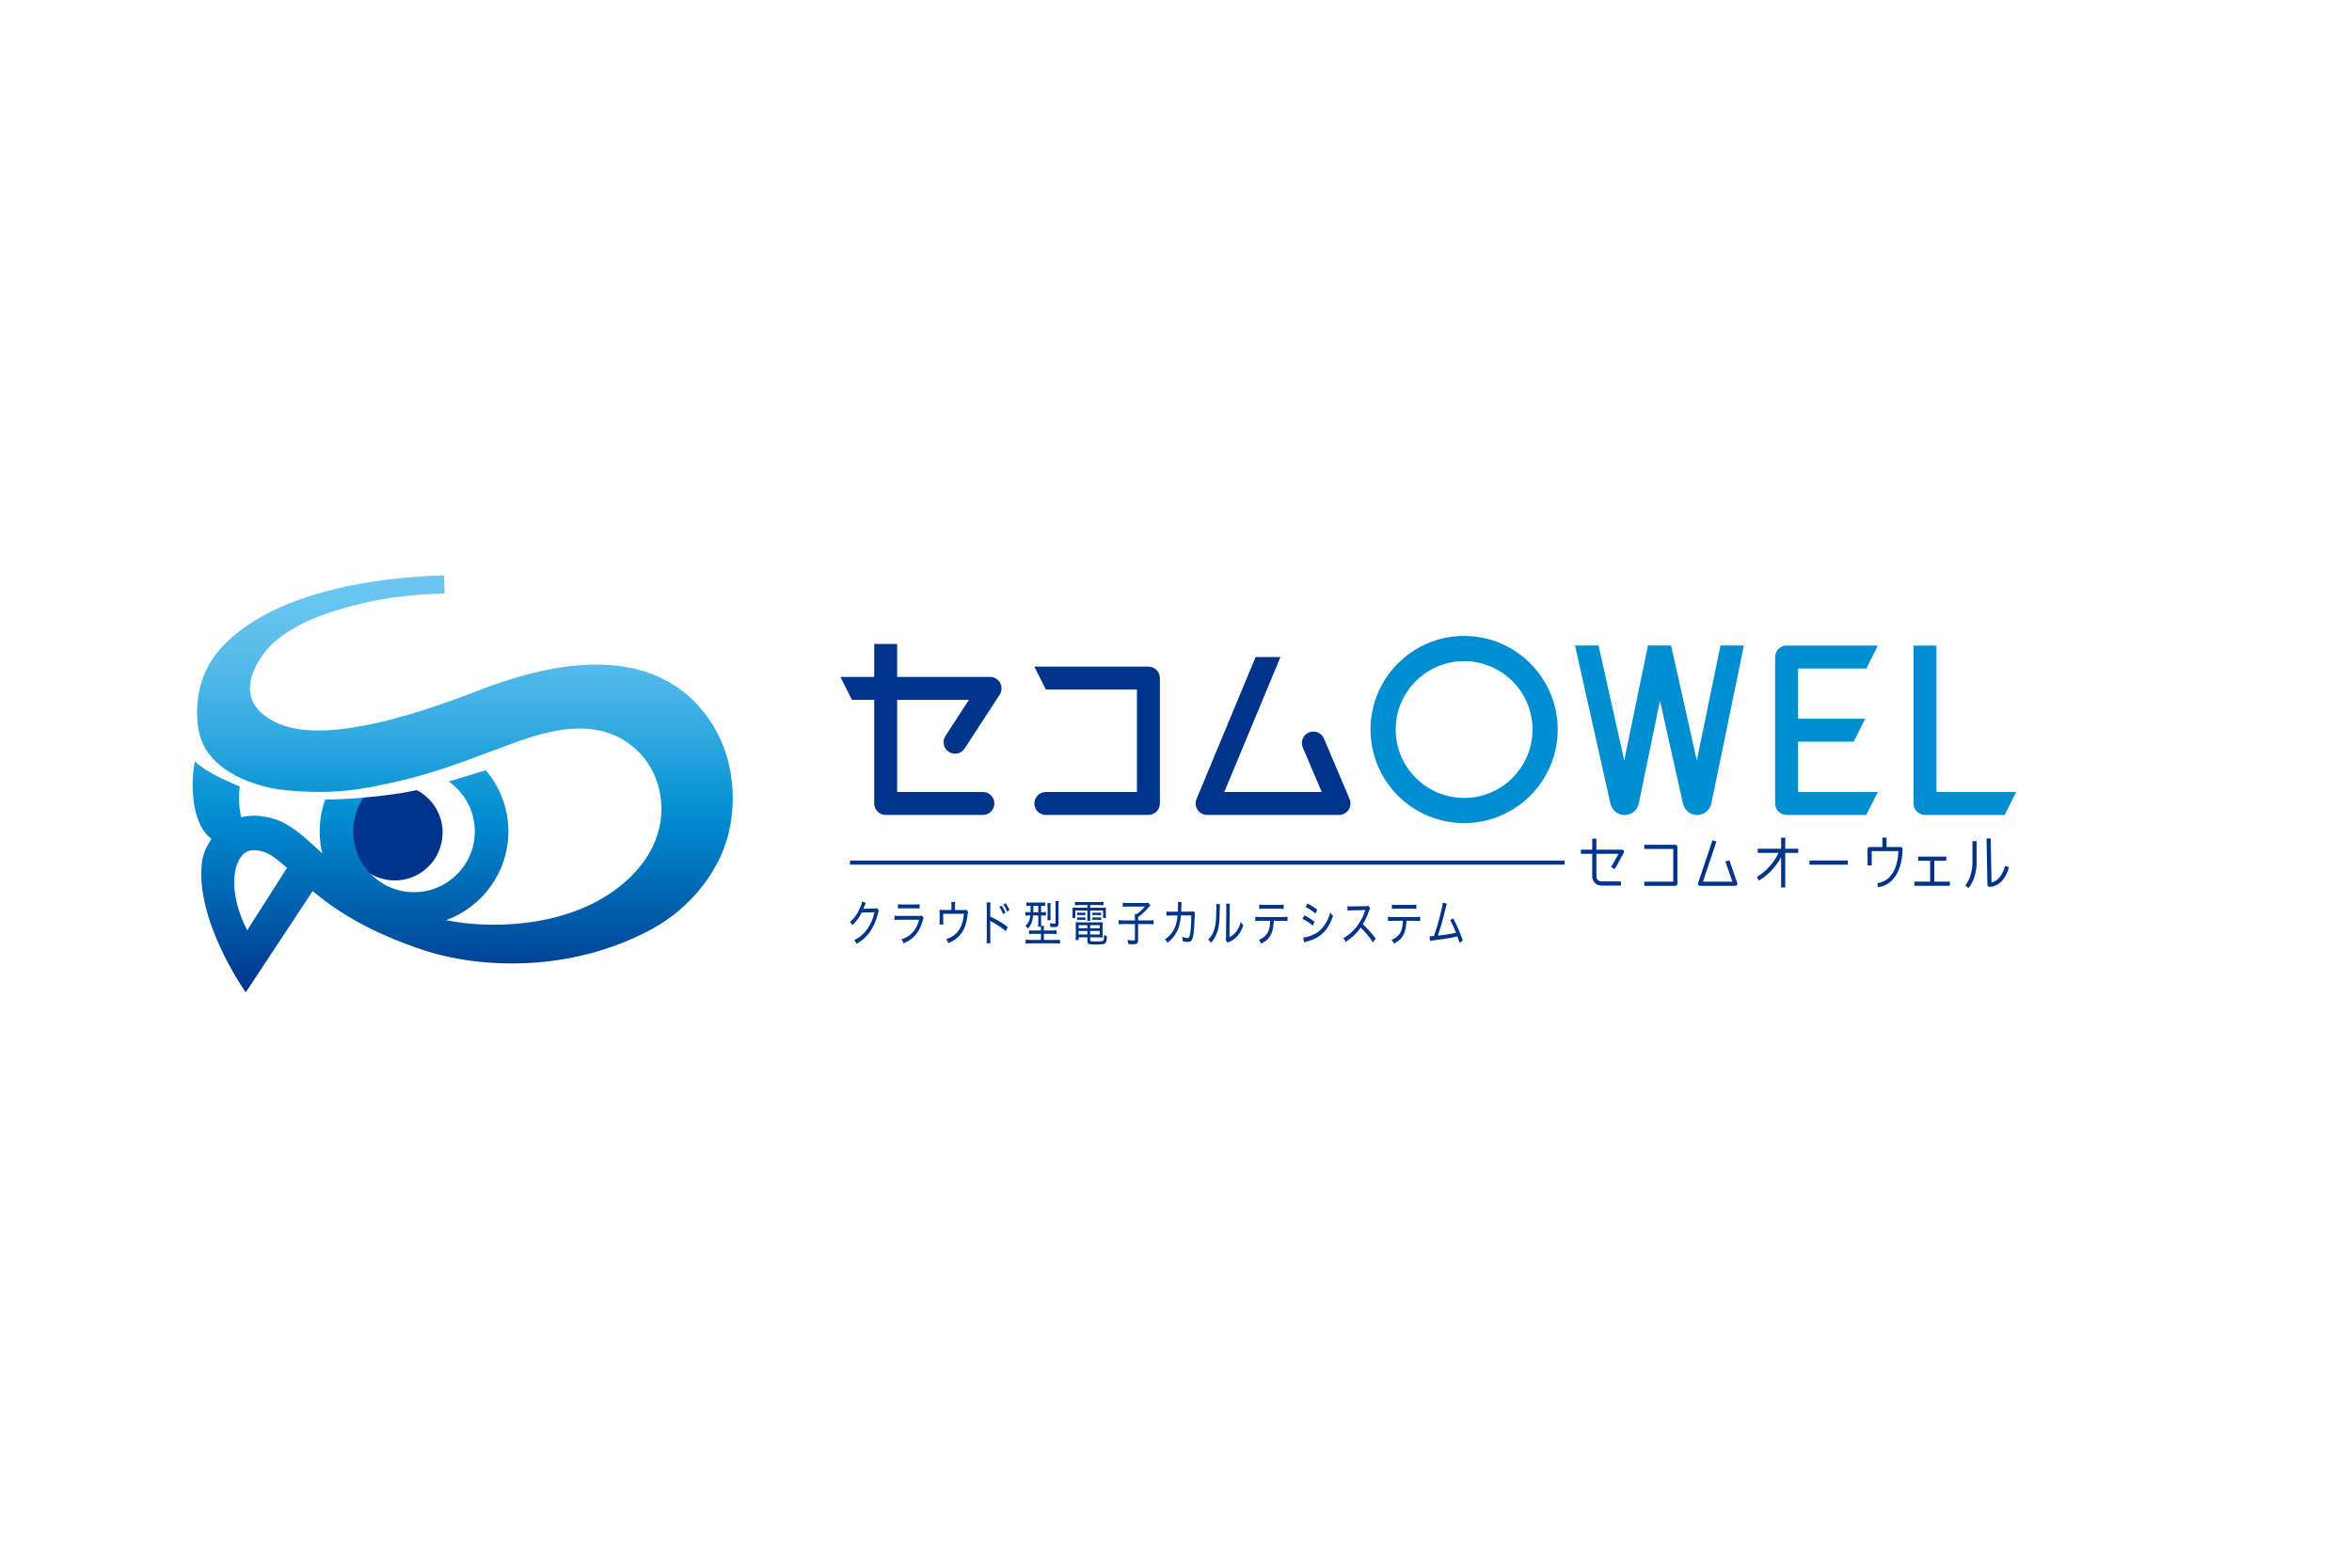 <?xml version="1.0" encoding="UTF-8"?><svg id="_電子カルテ" xmlns="http://www.w3.org/2000/svg" width="300" height="200" xmlns:xlink="http://www.w3.org/1999/xlink" viewBox="0 0 300 200"><defs><style>.cls-1{fill:#00348b;}.cls-2{fill:url(#_名称未設定グラデーション_7);}.cls-3{fill:#fff;}.cls-4{fill:#008ed2;}</style><linearGradient id="_名称未設定グラデーション_7" x1="59.013" y1="73.398" x2="59.013" y2="126.602" gradientUnits="userSpaceOnUse"><stop offset="0" stop-color="#6bc7f1"/><stop offset=".092" stop-color="#65c3ef"/><stop offset=".215" stop-color="#54baea"/><stop offset=".354" stop-color="#38ace2"/><stop offset=".504" stop-color="#1298d7"/><stop offset=".57" stop-color="#008ed2"/><stop offset=".806" stop-color="#005eac"/><stop offset="1" stop-color="#00348b"/></linearGradient></defs><rect class="cls-3" width="300" height="200"/><path class="cls-1" d="M53.156,100.8c-.78.171-1.578.321-2.381.44-1.713.253-3.257.422-4.605.536-1.184,1.114-1.927,2.69-1.927,4.444,0,3.372,2.734,6.106,6.106,6.106s6.106-2.734,6.106-6.106c0-2.359-1.34-4.402-3.299-5.419Z"/><path class="cls-2" d="M85.862,87.337c-5.14-3.212-12.992-3.855-24.914.785-13.003,5.061-21.407,6.215-25.842,3.998-3.855-1.927-4.08-5.013-1.642-8.495,2.998-4.283,9.831-5.931,12.707-6.639,4.64-1.142,9.116-1.214,10.544-1.285l-.061-2.302c-.801.1-20.506,0-28.748,9.605-2.83,3.298-3.151,7.689-2.464,10.6,1.175,4.98,7.496,6.88,10.985,7.208,6.068.571,9.648-.018,14.884-1.267,5.461-1.303,10.009-3.251,14.277-4.783,4.283-1.536,11.136-3.712,15.991,1.285,3.734,3.844,4.712,11.993-3.427,17.704-6.775,4.754-16.148,4.696-21.248,3.638,4.627-1.679,7.941-6.118,7.941-11.318,0-2.977-1.09-5.702-2.887-7.806l-4.736,1.44c2.016,1.402,3.34,3.731,3.34,6.366,0,4.275-3.478,7.753-7.753,7.753s-7.753-3.478-7.753-7.753c0-1.595.485-3.078,1.314-4.312-2.23.195-3.918.238-4.887.241-.459,1.272-.71,2.643-.71,4.071,0,.96.116,1.894.33,2.79-.169-.154-.344-.312-.508-.462-1.921-1.761-3.581-3.281-5.608-3.915-1.724-.538-3.131-.497-4.228-.224-.213-.851-.38-2.624-.167-3.918-.066-.028-.132-.056-.198-.084-1.512-.63-4.188-1.815-5.533-3.115-.217,1.042-.326,2.194-.285,3.454.106,3.301,1.047,5.435,2.392,6.414-.573.875-1.082,1.898-1.217,3.072-.854,7.451,5.595,16.519,5.595,16.519l8.542-12.931c3.071,2.626,7.351,5.261,13.9,7.468,7.197,2.426,18.797,3.033,29.22-2.535,5.182-2.768,9.185-7.855,10.137-13.278,1.428-8.138-2.164-14.791-7.282-17.99ZM31.536,118.676c-1.142-2.142-1.999-5.14-1.535-7.567.2-1.044.741-2.024,1.348-2.385.29-.172.64-.259,1.048-.259.377,0,.803.074,1.276.222.848.265,1.798,1.022,2.93,2.033l-5.067,7.956Z"/><rect class="cls-1" x="108.413" y="109.789" width="91.146" height=".515"/><path class="cls-1" d="M111.573,115.905c-.15.006-.573.012-1.271.025h-.06q-.085.006-.125.019c.06-.125.1-.225.219-.542.06-.168.065-.168.11-.243l-.488-.143c-.025.218-.115.486-.299.885-.354.779-.723,1.29-1.261,1.739.174.131.229.193.339.38.474-.455.862-.984,1.181-1.608l1.63-.031c-.179.779-.479,1.483-.852,2.032-.473.698-.992,1.153-1.745,1.533.155.162.204.237.299.455.738-.417,1.286-.91,1.745-1.564.429-.617.783-1.446,1.002-2.362.06-.231.065-.243.11-.324l-.244-.299c-.08.037-.11.043-.289.05Z"/><path class="cls-1" d="M117.203,116.852h-2.472c-.309,0-.439-.006-.633-.043v.561c.169-.025.299-.031.628-.031h2.517c-.229.754-.444,1.184-.813,1.589-.379.43-.807.698-1.445.91.15.218.189.293.264.511.548-.243.872-.443,1.221-.754.548-.499.932-1.159,1.201-2.088.07-.243.09-.299.14-.392l-.214-.312c-.105.044-.174.05-.394.05Z"/><path class="cls-1" d="M116.725,115.88c.274,0,.404.006.568.031v-.561c-.179.037-.284.044-.573.044h-1.62c-.314,0-.399-.006-.573-.044v.561c.175-.025.304-.031.568-.031h1.63Z"/><path class="cls-1" d="M122.813,116.098h-1.007v-.542c0-.193.01-.349.03-.474h-.503c.02.149.025.249.025.48v.536h-1.037c-.224,0-.329-.007-.479-.025.01.156.015.312.015.53v.798c0,.224-.005.392-.02.542h.483c-.01-.131-.015-.318-.015-.53v-.829h2.642c-.1,1.24-.464,2.063-1.166,2.649-.329.274-.618.43-1.091.58.155.212.194.287.274.517,1.42-.598,2.188-1.652,2.403-3.322q.07-.567.115-.673l-.229-.281c-.095.044-.125.044-.439.044Z"/><path class="cls-1" d="M127.992,115.394c.204.311.334.561.479.91l.289-.193c-.169-.393-.269-.573-.483-.885l-.284.168Z"/><path class="cls-1" d="M127.763,115.524l-.289.175c.204.299.339.561.483.922l.294-.193c-.179-.411-.274-.58-.488-.904Z"/><path class="cls-1" d="M126.313,115.83c0-.349.005-.524.025-.704h-.503c.025.162.03.311.03.685v3.795c0,.355-.005.517-.03.723h.503c-.02-.193-.025-.392-.025-.723v-1.626c0-.249-.005-.355-.02-.511.07.056.09.063.164.106.708.374,1.396.835,1.834,1.221l.249-.542c-.847-.611-1.525-1.003-2.228-1.315v-1.109Z"/><path class="cls-1" d="M133.147,119.912v-.773h1.067c.239,0,.399.006.553.031v-.493c-.135.025-.284.037-.558.037h-1.062v-.143c0-.218.005-.324.025-.449h-.364c-.01-.162-.015-.274-.015-.499v-.829h.154c.209,0,.329.006.464.031v-.48c-.125.025-.239.031-.474.031h-.144v-.816h.06c.204,0,.329.006.449.025v-.467c-.13.025-.264.031-.493.031h-1.391c-.214,0-.354-.006-.499-.031v.467c.12-.019.249-.025.459-.025h.075c-.005.442-.005.717-.01.816h-.174c-.214,0-.349-.006-.479-.031v.48c.125-.025.264-.031.469-.031h.154c-.03.293-.065.449-.13.629-.105.274-.209.43-.488.698.13.106.199.193.289.349.449-.474.623-.903.688-1.676h.663v.823c0,.255-.01.455-.03.611h.359c.005.094.01.193.01.343v.143h-.992c-.269,0-.394-.006-.523-.031v.486c.154-.025.314-.031.553-.031h.962v.773h-1.401c-.259,0-.439-.013-.558-.031v.505c.16-.025.354-.037.578-.037h3.225c.229,0,.424.012.583.037v-.505c-.129.025-.289.031-.563.031h-1.49ZM132.434,116.378h-.638c.01-.218.01-.231.01-.523,0-.062,0-.168.005-.293h.623v.816Z"/><path class="cls-1" d="M133.595,117.388h.414c-.015-.131-.02-.268-.02-.517v-1.122c0-.25.005-.399.025-.53h-.419c.015.137.025.312.025.549v1.072c0,.237-.01.411-.025.549Z"/><path class="cls-1" d="M134.467,117.83c-.199,0-.374-.018-.593-.056.06.156.08.261.105.486.184.019.334.025.483.025.439,0,.553-.112.553-.523v-2.194c0-.287.01-.48.03-.611h-.434c.025.174.03.318.03.586v2.144c0,.118-.025.143-.174.143Z"/><path class="cls-1" d="M140.729,119.987c-.08.087-.339.118-.887.118-.483,0-.678-.018-.753-.068-.03-.019-.04-.05-.04-.106v-.349h1.137c.194,0,.309.006.464.025-.01-.119-.015-.256-.015-.455v-.935c0-.256.005-.405.02-.567-.13.019-.254.025-.468.025h-2.542c-.199,0-.314-.006-.444-.025.015.168.02.337.02.567v1.153c0,.199-.01.386-.03.548h.394v-.337h1.111v.48c0,.38.135.436,1.067.436,1.326,0,1.391-.05,1.421-1.053-.199-.075-.229-.094-.364-.181-.005.474-.025.661-.09.723ZM139.049,118.03h1.226v.392h-1.226v-.392ZM139.049,118.771h1.226v.443h-1.226v-.443ZM138.695,119.214h-1.117v-.443h1.117v.443ZM138.695,118.422h-1.117v-.392h1.117v.392Z"/><path class="cls-1" d="M137.699,117.045c-.14,0-.209-.006-.289-.018v.337c.105-.012.16-.019.289-.019h.459c.12,0,.184.006.279.019v-.337c-.075.012-.16.018-.279.018h-.459Z"/><path class="cls-1" d="M140.45,116.422c-.075.012-.154.018-.279.018h-.538c-.135,0-.204-.006-.289-.018v.337c.08-.012.16-.019.289-.019h.538c.125,0,.199.007.279.019v-.337Z"/><path class="cls-1" d="M139.633,117.045c-.14,0-.214-.006-.289-.018v.337c.085-.012.16-.019.289-.019h.538c.125,0,.199.006.279.019v-.337c-.075.012-.16.018-.279.018h-.538Z"/><path class="cls-1" d="M138.7,116.877c0,.274-.01.443-.03.605h.409c-.02-.168-.025-.293-.025-.605v-.717h1.645v.954h.379c-.025-.168-.03-.274-.03-.48v-.374c0-.212.005-.336.02-.48-.135.019-.274.025-.568.025h-1.446v-.337h1.206c.219,0,.334.006.488.025v-.449c-.15.025-.299.037-.508.037h-2.602c-.204,0-.364-.012-.528-.037v.449c.16-.019.299-.025.503-.025h1.087v.337h-1.351c-.289,0-.429-.006-.563-.025.015.149.02.28.02.48v.374c0,.193-.01.318-.03.48h.379v-.954h1.545v.717Z"/><path class="cls-1" d="M138.436,116.422c-.075.012-.16.018-.279.018h-.459c-.135,0-.204-.006-.289-.018v.337c.085-.012.164-.019.289-.019h.459c.12,0,.199.007.279.019v-.337Z"/><path class="cls-1" d="M145.167,117.419v-.436c.503-.361.837-.661,1.126-.991q.279-.318.429-.486l-.239-.33c-.09.018-.185.025-.399.025h-2.338c-.219,0-.374-.012-.533-.037v.529c.144-.025.314-.037.533-.037h2.288c-.389.449-.628.667-1.047.96h-.239c.01.124.015.261.015.43v.374h-1.436c-.289,0-.464-.012-.643-.037v.542c.194-.025.369-.037.628-.037h1.451v1.92c0,.143-.045.174-.239.174-.209,0-.419-.025-.718-.081.06.2.075.281.1.53.344.031.468.037.613.037.513,0,.648-.118.648-.573v-2.007h1.351c.279,0,.434.006.623.037v-.542c-.174.031-.324.037-.628.037h-1.346Z"/><path class="cls-1" d="M151.867,116.303l-1.206.006c.01-.199.015-.274.02-.43.025-.629.025-.661.045-.792l-.479-.012c.01.113.015.187.015.331,0,.256-.01.598-.03.903l-.912.006c-.254,0-.364-.006-.543-.044l.01.555c.169-.025.224-.031.528-.031l.882-.007c-.07.692-.13.997-.299,1.427-.274.692-.698,1.221-1.296,1.62.149.162.194.225.309.449.583-.442,1.042-1.028,1.316-1.676.224-.524.329-1.01.399-1.82l1.331-.006c-.005.847-.05,1.676-.12,2.15-.09.598-.17.741-.404.741-.165,0-.369-.05-.648-.156.06.218.07.293.07.561.274.069.454.094.623.094.488,0,.648-.237.773-1.153.06-.424.115-1.371.135-2.15,0-.212.01-.28.04-.38l-.209-.231c-.105.037-.13.044-.349.044Z"/><path class="cls-1" d="M155.146,115.823c0,1.278-.065,2.075-.219,2.624-.165.586-.419,1.028-.822,1.427.174.143.229.212.359.418.444-.536.688-.978.857-1.571.184-.629.224-1.085.264-2.811.01-.386.01-.392.03-.548l-.483-.031c.015.149.015.187.015.492Z"/><path class="cls-1" d="M157.698,118.834c-.244.331-.483.524-.877.723l.025-3.621c.005-.368.01-.467.035-.648l-.493-.006c.02.125.025.268.025.511v.137l-.03,3.527c0,.293-.005.374-.035.492l.234.324c.045-.031.06-.037.12-.068.05-.025.1-.05.16-.075.289-.143.488-.268.703-.449.444-.374.773-.897,1.027-1.633-.16-.168-.209-.231-.329-.43-.12.474-.299.866-.563,1.215Z"/><path class="cls-1" d="M163.119,115.929c.264,0,.474.012.613.031v-.561c-.169.037-.289.044-.618.044h-1.884c-.324,0-.444-.006-.613-.044v.561c.149-.025.314-.031.608-.031h1.894Z"/><path class="cls-1" d="M160.732,116.989c-.289,0-.429-.012-.618-.044v.561c.179-.025.309-.031.608-.031h1.296c-.015.486-.09.947-.204,1.246-.209.542-.603.922-1.241,1.178.15.181.194.262.284.486.409-.206.653-.38.877-.617.364-.386.578-.885.673-1.577.04-.274.06-.517.065-.717h1.136c.264,0,.454.012.613.031v-.561c-.174.031-.324.044-.618.044h-2.871Z"/><path class="cls-1" d="M168.027,116.066c-.429-.33-.772-.548-1.261-.791l-.229.449c.379.162.877.492,1.256.829l.234-.486Z"/><path class="cls-1" d="M169.662,116.434c-.15.555-.314.935-.593,1.39-.399.654-.867,1.097-1.475,1.383-.508.243-1.027.393-1.371.393l.12.611c.075-.031.095-.037.199-.062.1-.025.184-.05.269-.069.409-.106.942-.33,1.296-.548.882-.548,1.49-1.402,1.929-2.698-.169-.15-.224-.206-.374-.399Z"/><path class="cls-1" d="M166.143,117.22c.474.231.922.53,1.296.872l.224-.499c-.424-.337-.807-.58-1.281-.823l-.239.449Z"/><path class="cls-1" d="M173.826,117.911c.324-.536.548-1.016.803-1.732.05-.15.09-.231.144-.312l-.244-.312c-.095.044-.15.05-.354.056l-1.725.025h-.11c-.219,0-.319-.006-.474-.037l.015.592c.179-.031.304-.044.573-.05q1.635-.031,1.695-.038c-.005.025-.01.031-.015.05-.015.031-.015.037-.03.081-.234.717-.638,1.458-1.107,2.044-.503.636-1.007,1.06-1.65,1.396.15.187.194.268.289.493.369-.231.628-.43.972-.742.359-.33.618-.629.947-1.097.583.567,1.186,1.296,1.57,1.901l.354-.486c-.573-.742-1.027-1.247-1.655-1.832Z"/><path class="cls-1" d="M180.041,115.929c.264,0,.474.012.613.031v-.561c-.169.037-.289.044-.618.044h-1.884c-.324,0-.444-.006-.613-.044v.561c.149-.025.314-.031.608-.031h1.894Z"/><path class="cls-1" d="M177.654,116.989c-.289,0-.429-.012-.618-.044v.561c.179-.025.309-.031.608-.031h1.296c-.015.486-.09.947-.204,1.246-.209.542-.603.922-1.241,1.178.149.181.194.262.284.486.409-.206.653-.38.877-.617.364-.386.578-.885.673-1.577.04-.274.06-.517.065-.717h1.136c.264,0,.454.012.613.031v-.561c-.174.031-.324.044-.618.044h-2.871Z"/><path class="cls-1" d="M184.971,117.388c.229.399.513,1.003.748,1.601-.533.137-1.605.305-2.318.374.329-.966.683-2.212,1.022-3.627.055-.225.085-.324.13-.443l-.519-.143c-.04.368-.14.835-.384,1.776-.254.985-.434,1.583-.743,2.48-.194.018-.379.031-.429.031-.025,0-.06,0-.135-.012l.06.617c.095-.031.189-.043.434-.075,1.326-.162,2.303-.318,2.876-.467q.11-.025.17-.043c.149.386.194.523.279.823l.424-.28c-.329-.991-.797-2.063-1.231-2.836l-.384.224Z"/><path class="cls-1" d="M206.885,108.399h-3.265v-1.409h-.531v1.409h-1.444v.531h1.444v2.887c0,.642.522,1.164,1.164,1.164h2.501v-.531h-2.501c-.349,0-.633-.284-.633-.633v-2.887h2.816l-.938,1.699.465.256,1.155-2.092c.045-.082.044-.182-.004-.263s-.135-.131-.228-.131Z"/><path class="cls-1" d="M213.688,107.777h-3.953v.531h3.688v4.174h-3.688v.531h3.953c.146,0,.266-.119.266-.266v-4.705c0-.146-.119-.265-.266-.265Z"/><path class="cls-1" d="M220.579,109.742l-.501.174.893,2.567h-3.759l1.718-5.118-.503-.168-1.835,5.468c-.027.081-.013.17.036.239.049.069.129.111.215.111h4.501c.086,0,.166-.042.216-.112.05-.07.063-.16.034-.241l-1.016-2.919Z"/><path class="cls-1" d="M227.714,106.866h-.531v1.41h-2.981v.531h2.659c-.238.51-1.064,2.051-2.773,3.076l.274.454c1.571-.943,2.435-2.26,2.821-2.985v3.875h.531v-4.42h1.653v-.531h-1.653v-1.41Z"/><rect class="cls-1" x="230.796" y="109.781" width="4.889" height=".531"/><path class="cls-1" d="M242.405,108.058h-1.775v-1.193h-.531v1.193h-1.624c-.146,0-.265.119-.265.265v2.094h.531v-1.829h3.399c-.02.882-.273,3.723-2.673,4.079l.078.524c3.255-.482,3.127-4.835,3.125-4.879-.005-.142-.123-.255-.265-.255Z"/><polygon class="cls-1" points="246.723 109.812 248.25 109.812 248.25 109.281 244.664 109.281 244.664 109.812 246.192 109.812 246.192 112.477 244.171 112.477 244.171 113.008 248.71 113.008 248.71 112.477 246.723 112.477 246.723 109.812"/><path class="cls-1" d="M255.742,110.484c-.442,1.626-1.3,2.009-1.721,2.097l-.105-5.617-.53.009.11,5.903c.002.138.11.251.248.26.005,0,.021.001.045.001.29,0,1.813-.117,2.465-2.515l-.512-.139Z"/><path class="cls-1" d="M252.117,107.31h-.531l.001,2.596c.001.018.093,1.816-.916,3.063l.412.334c1.137-1.405,1.038-3.346,1.034-3.412v-2.581Z"/><path class="cls-4" d="M216.431,97.011l-3.264-14.591.015-.072h-3.029l.022.097-3,14.566-3.28-14.664h-2.998l4.517,20.194.008-0c.188.822.921,1.436,1.8,1.436.9,0,1.649-.644,1.814-1.496l2.694-13.083,2.934,13.118h.002c.179.835.919,1.461,1.807,1.461.895,0,1.641-.635,1.813-1.48h.002l4.149-20.151h-2.987l-3.02,14.664Z"/><path class="cls-4" d="M246.996,101.04v-18.682h-2.926v20.145c0,.808.655,1.463,1.463,1.463h10.168l1.463-2.926h-10.168Z"/><path class="cls-4" d="M238.051,85.284l1.463-2.926h-11.631c-.808,0-1.463.655-1.463,1.463v18.682c0,.808.655,1.463,1.463,1.463h10.168l1.463-2.926h-10.168v-6.415h7.098l1.463-2.926h-8.561v-6.415h8.705Z"/><path class="cls-4" d="M186.749,81.13c-6.584,0-11.94,5.356-11.94,11.94,0,6.584,5.356,11.94,11.94,11.94s11.94-5.356,11.94-11.94c0-6.584-5.356-11.94-11.94-11.94ZM186.749,101.797c-4.812,0-8.726-3.914-8.726-8.726s3.915-8.726,8.726-8.726,8.726,3.915,8.726,8.726-3.915,8.726-8.726,8.726Z"/><path class="cls-1" d="M126.284,86.358h-11.85v-4.209h-2.926v4.209h-4.309l1.463,2.926h2.846v13.219c0,.808.655,1.463,1.463,1.463h12.401c.808,0,1.463-.655,1.463-1.463,0-.808-.655-1.463-1.463-1.463h-10.938v-11.755h9.154l-2.984,4.59c-0.0 0-0.0.001-.001.001l-.013.02.002.001c-.15.229-.238.502-.238.796,0,.808.655,1.463,1.463,1.463.514,0,.964-.266,1.225-.667l.002.001,4.467-6.872c.292-.449.315-1.024.059-1.495-.256-.472-.749-.765-1.286-.765Z"/><path class="cls-1" d="M146.482,85.043h-14.548l1.463,2.926h11.622v13.071h-11.622c-.808,0-1.463.655-1.463,1.463,0,.808.655,1.463,1.463,1.463h13.085c.808,0,1.463-.655,1.463-1.463v-15.997c0-.808-.655-1.463-1.463-1.463Z"/><path class="cls-1" d="M172.14,101.932l-3.254-7.67-.005.002c-.006-.015-.008-.031-.014-.046-.316-.743-1.176-1.089-1.919-.773-.743.317-1.089,1.176-.773,1.919.006.014.015.025.021.038l-.003.001,2.391,5.636h-12.423l7.163-17.218h-3.169l-7.538,18.119c-.188.452-.138.967.134,1.374.271.407.728.651,1.217.651h16.826c.491,0,.949-.246,1.22-.656.271-.409.318-.927.127-1.379Z"/></svg>